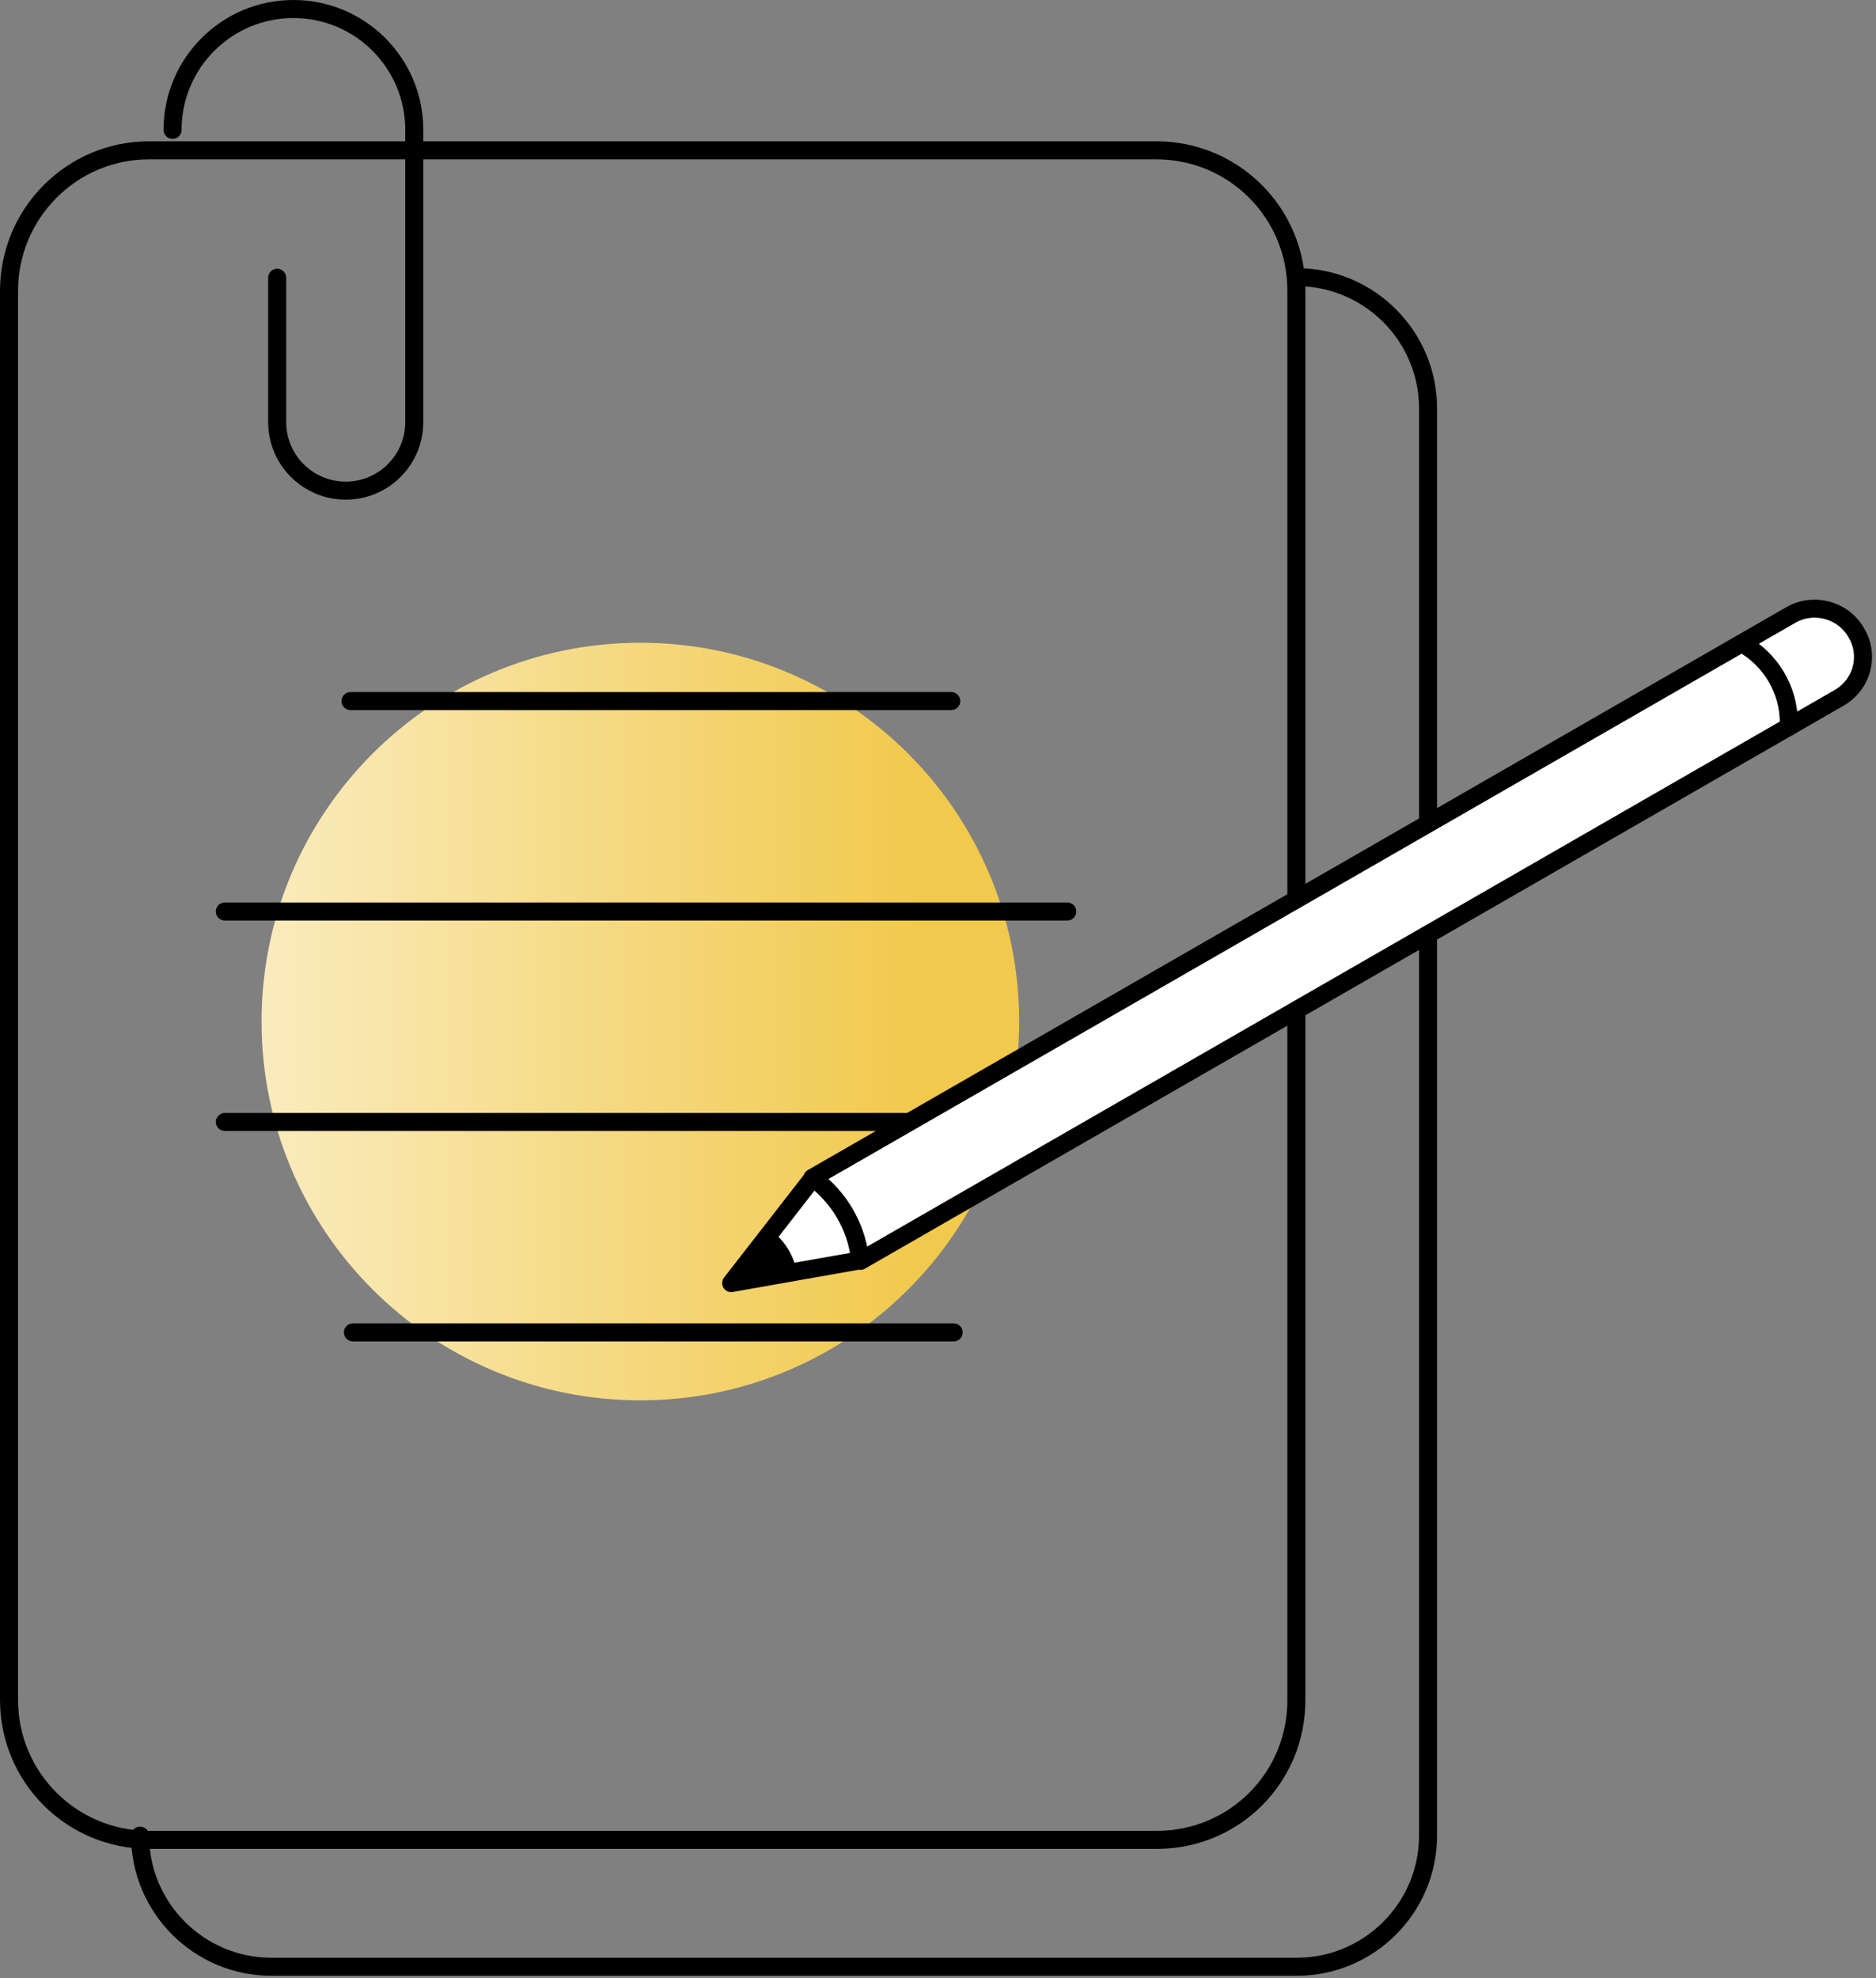 <?xml version="1.0" encoding="UTF-8"?> <svg xmlns="http://www.w3.org/2000/svg" width="312" height="329" viewBox="0 0 312 329" fill="none"><rect x="0" y="0" width="312" height="329" fill="#808080" stroke="none"/> <path d="M106.5 232.9C141.294 232.9 169.5 204.694 169.5 169.9C169.5 135.106 141.294 106.9 106.5 106.9C71.706 106.9 43.5 135.106 43.5 169.9C43.5 204.694 71.706 232.9 106.5 232.9Z" fill="url(#paint0_linear)"></path> <path d="M192.4 306H24.8C11.9 306 1.5 295.6 1.5 282.7V48.4C1.5 35.5 11.9 25 24.8 25H192.3C205.2 25 215.6 35.4 215.6 48.3V282.6C215.7 295.6 205.3 306 192.4 306Z" stroke="black" stroke-width="3" stroke-miterlimit="10" stroke-linecap="round" stroke-linejoin="round"></path> <path d="M215.701 46.1C227.701 46.1 237.501 55.9 237.501 67.9V305.3C237.501 317.3 227.701 327.1 215.701 327.1H45.101C33.101 327.1 23.301 317.3 23.301 305.3" stroke="black" stroke-width="3" stroke-miterlimit="10" stroke-linecap="round" stroke-linejoin="round"></path> <path d="M28.699 21.6C28.699 10.5 37.699 1.5 48.799 1.5C59.899 1.5 68.899 10.5 68.899 21.6V70.2C68.899 76.5 63.799 81.6 57.499 81.6C51.199 81.6 46.099 76.5 46.099 70.2V46.2" stroke="black" stroke-width="3" stroke-miterlimit="10" stroke-linecap="round" stroke-linejoin="round"></path> <path d="M58.301 116.6H158.201" stroke="black" stroke-width="3" stroke-miterlimit="10" stroke-linecap="round" stroke-linejoin="round"></path> <path d="M58.699 221.6H158.599" stroke="black" stroke-width="3" stroke-miterlimit="10" stroke-linecap="round" stroke-linejoin="round"></path> <path d="M37.398 151.6H177.498" stroke="black" stroke-width="3" stroke-miterlimit="10" stroke-linecap="round" stroke-linejoin="round"></path> <path d="M37.398 186.6H177.498" stroke="black" stroke-width="3" stroke-miterlimit="10" stroke-linecap="round" stroke-linejoin="round"></path> <path d="M305.802 116.101L143.102 209.701C143.102 209.701 142.602 205.401 140.402 201.801C138.602 198.701 135.102 195.901 135.102 195.901L297.802 102.301C301.602 100.101 306.502 101.401 308.702 105.201C311.002 109.001 309.702 113.901 305.802 116.101Z" fill="white" stroke="black" stroke-width="3" stroke-miterlimit="10" stroke-linecap="round" stroke-linejoin="round"></path> <path d="M135.202 195.9L121.602 213.4L143.102 209.6L143.002 209.1C142.302 203.8 139.502 199.1 135.202 195.9Z" fill="white" stroke="black" stroke-width="3" stroke-miterlimit="10" stroke-linecap="round" stroke-linejoin="round"></path> <path d="M128.202 204.602C130.502 206.302 132.002 208.802 132.502 211.502L121.602 213.402L128.202 204.602Z" fill="black"></path> <path d="M289.703 107C294.503 109.7 297.503 114.7 297.503 120.2V120.9" stroke="black" stroke-width="3" stroke-miterlimit="10" stroke-linecap="round" stroke-linejoin="round"></path> <defs> <linearGradient id="paint0_linear" x1="-19.799" y1="169.911" x2="177.222" y2="169.911" gradientUnits="userSpaceOnUse"> <stop stop-color="white"></stop> <stop offset="0.879" stop-color="#F1C94C"></stop> </linearGradient> </defs> </svg> 